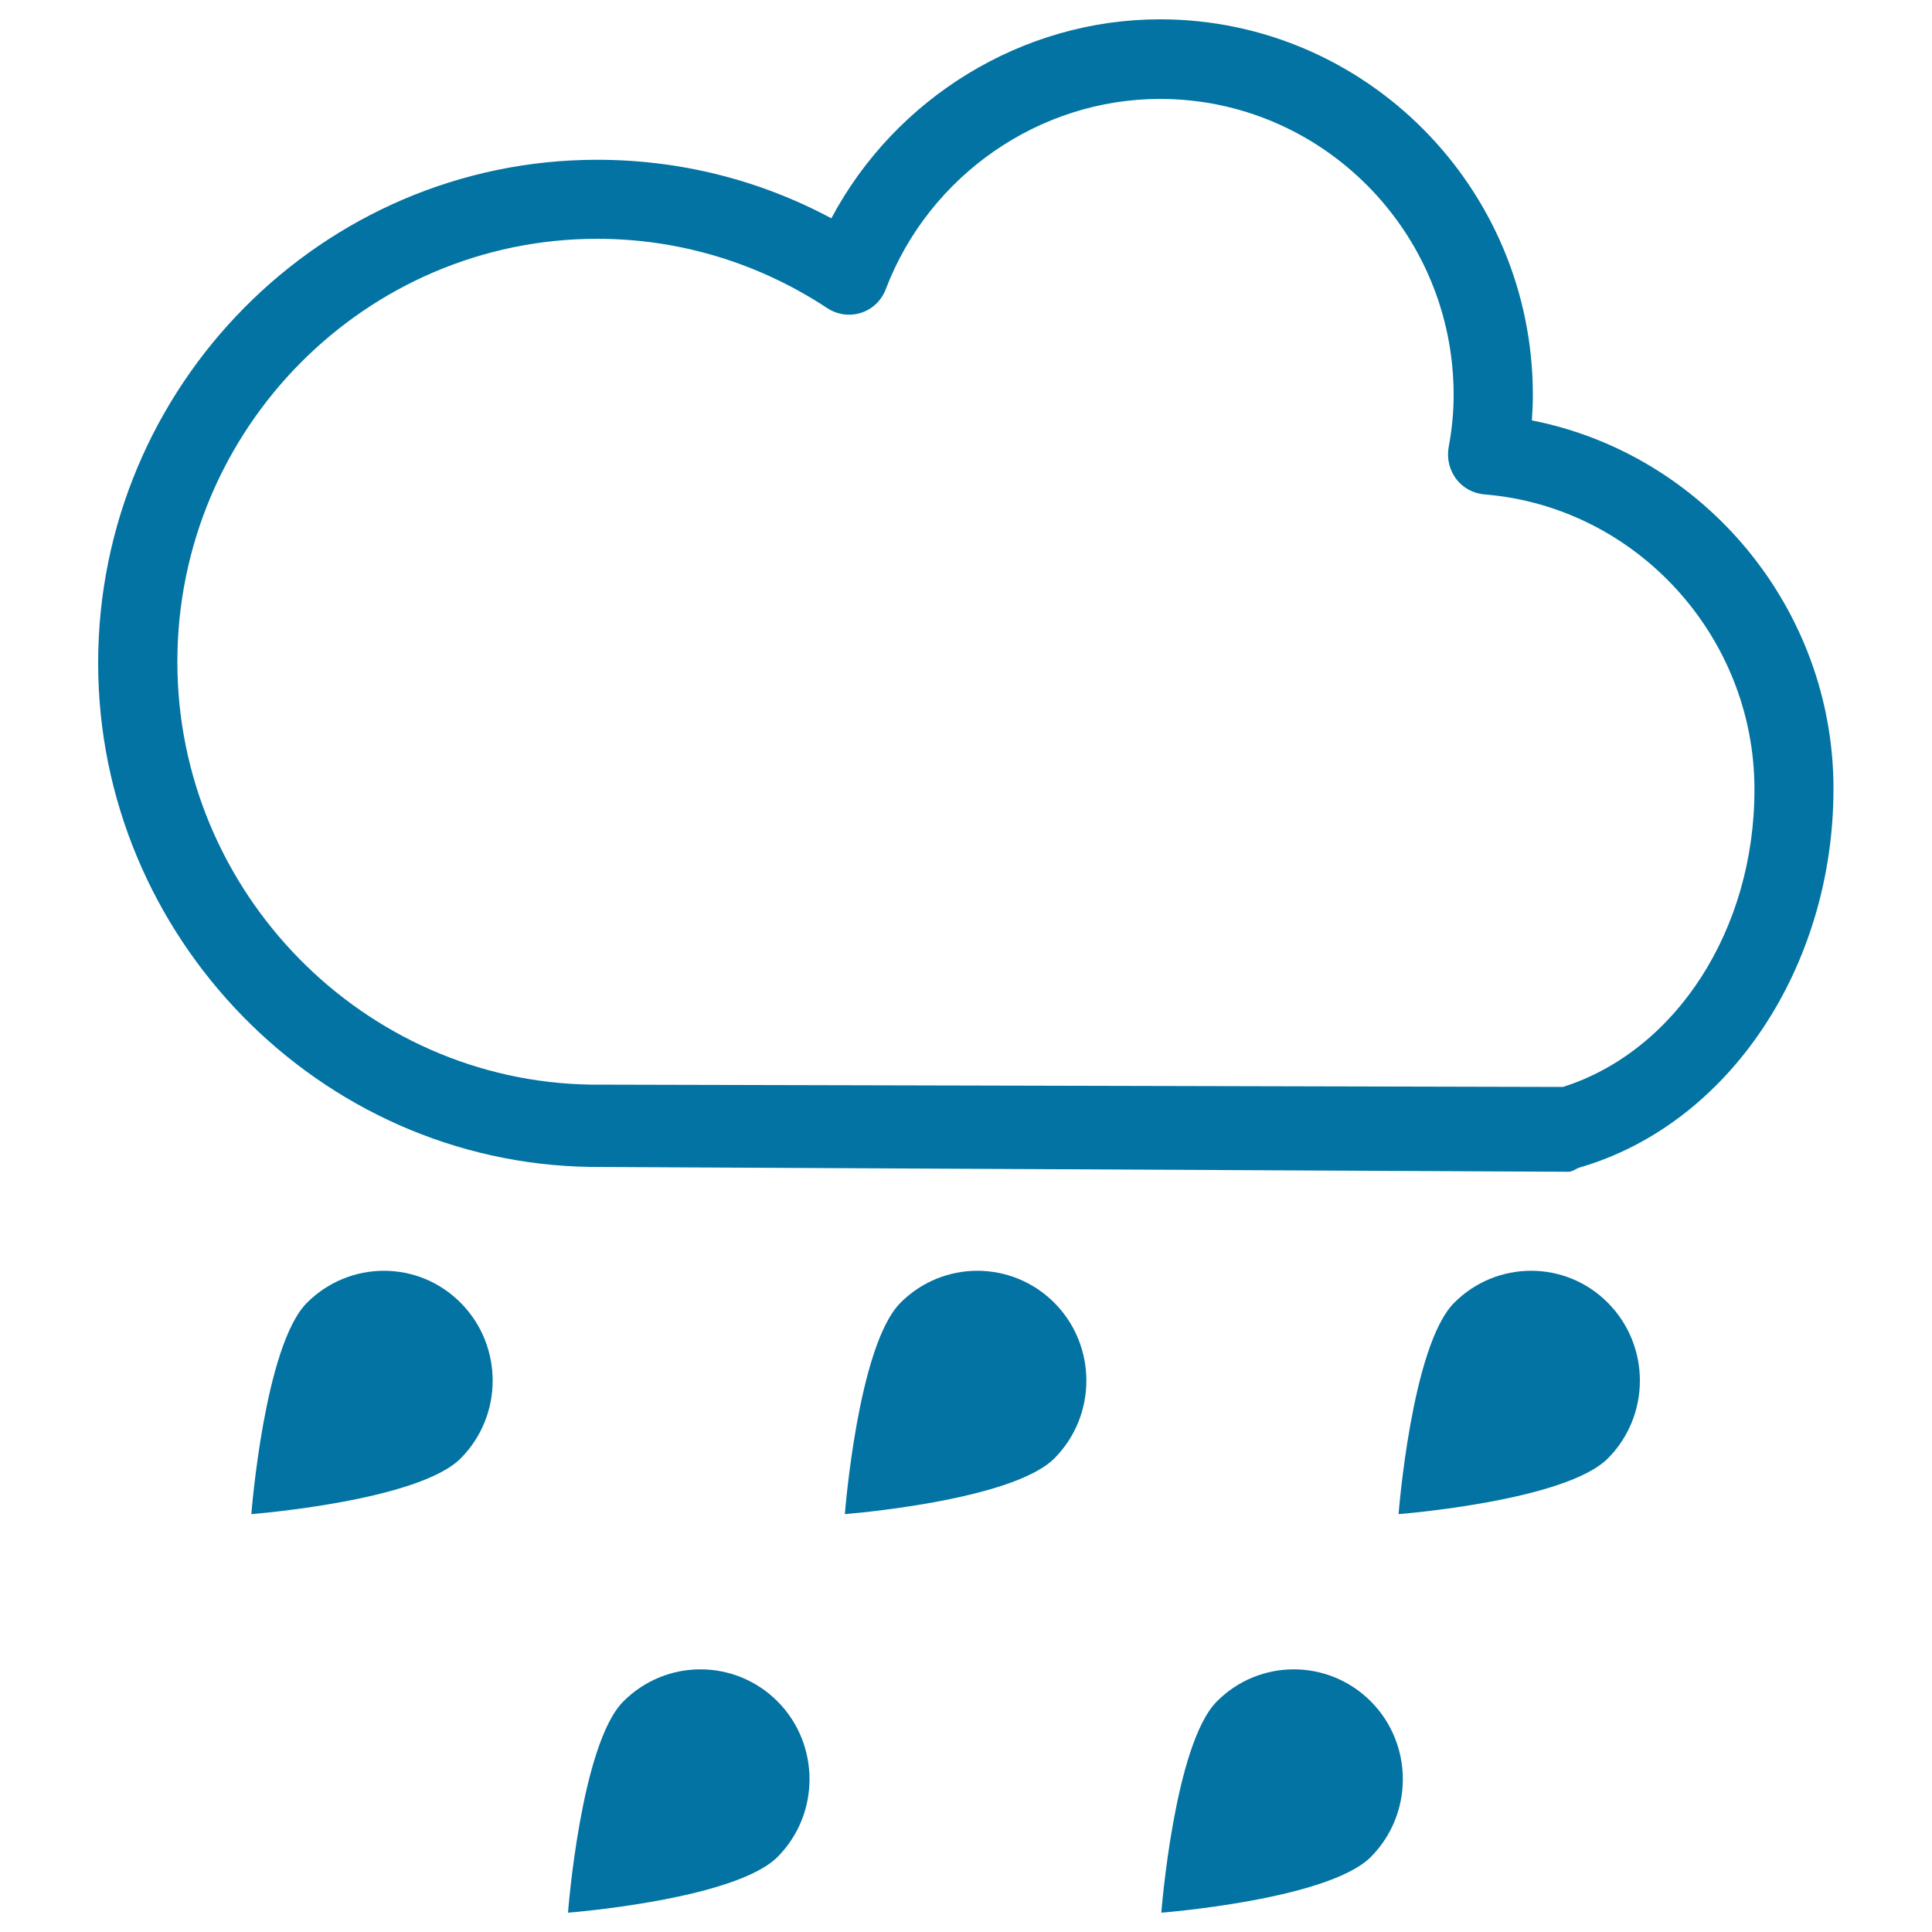 <svg xmlns="http://www.w3.org/2000/svg" viewBox="0 0 1000 1000" style="fill:#0273a2">
<title>Rain Weather Symbol Of Outlined Cloud With Falling Raindrops SVG icon</title>
<g><g id="Shape_12"><g><path d="M158.8,674.4c-22,22.2-28.7,109.3-28.7,109.3s86.4-6.7,108.4-28.9c22-22.2,22-58.2,0-80.4C216.6,652.2,180.9,652.2,158.8,674.4z M466,674.4c-22,22.2-28.7,109.3-28.7,109.3s86.4-6.7,108.5-28.9c22-22.2,22-58.2,0-80.4C523.7,652.2,488,652.2,466,674.4z M752.6,674.4c-22,22.2-28.7,109.3-28.7,109.3s86.4-6.7,108.4-28.9c22-22.2,22-58.2,0-80.4C810.4,652.2,774.6,652.2,752.6,674.4z M322.6,880.7C300.6,902.9,294,990,294,990s86.4-6.7,108.5-28.9c22-22.2,22-58.2,0-80.4C380.4,858.5,344.7,858.5,322.6,880.7z M629.8,880.7c-22,22.2-28.7,109.3-28.7,109.3s86.4-6.7,108.5-28.9c22-22.2,22-58.2,0-80.4C687.5,858.5,651.8,858.5,629.8,880.7z M792.9,217.6c0.3-4.4,0.5-8.8,0.5-13.2c0-107.2-86.6-194.4-193-194.4c-71.2,0-136.9,40.6-170.1,103c-37.3-20-78.7-30.3-121.2-30.3c-142.4,0-258.3,117.1-258.3,260.5c0,141.4,114.2,258.8,254.9,260.8l506.2,2.5c0,0,0,0,0,0c1.9,0,3.8-1.6,5.7-2.2c77.4-22.5,131.4-103.9,131.4-196C949.1,315.1,882.1,235.1,792.9,217.6z M809,562.6l-502.9-1.2C188,559.8,91.8,461.6,91.8,342.6c0-120.7,97.5-219,217.3-219c42.4,0,83.5,12.4,119.1,35.9c5.2,3.4,11.6,4.3,17.5,2.4c5.9-1.9,10.6-6.4,12.8-12.3C481,90.7,538,51.2,600.4,51.2c83.8,0,152,68.7,152,153.2c0,8.7-0.8,17.6-2.6,27.2c-1,5.7,0.4,11.6,3.9,16.3c3.5,4.6,8.8,7.5,14.6,8c78.4,6.3,139.8,73.3,139.8,152.6C908.2,481.1,867.5,544,809,562.6z"/></g></g></g>
</svg>